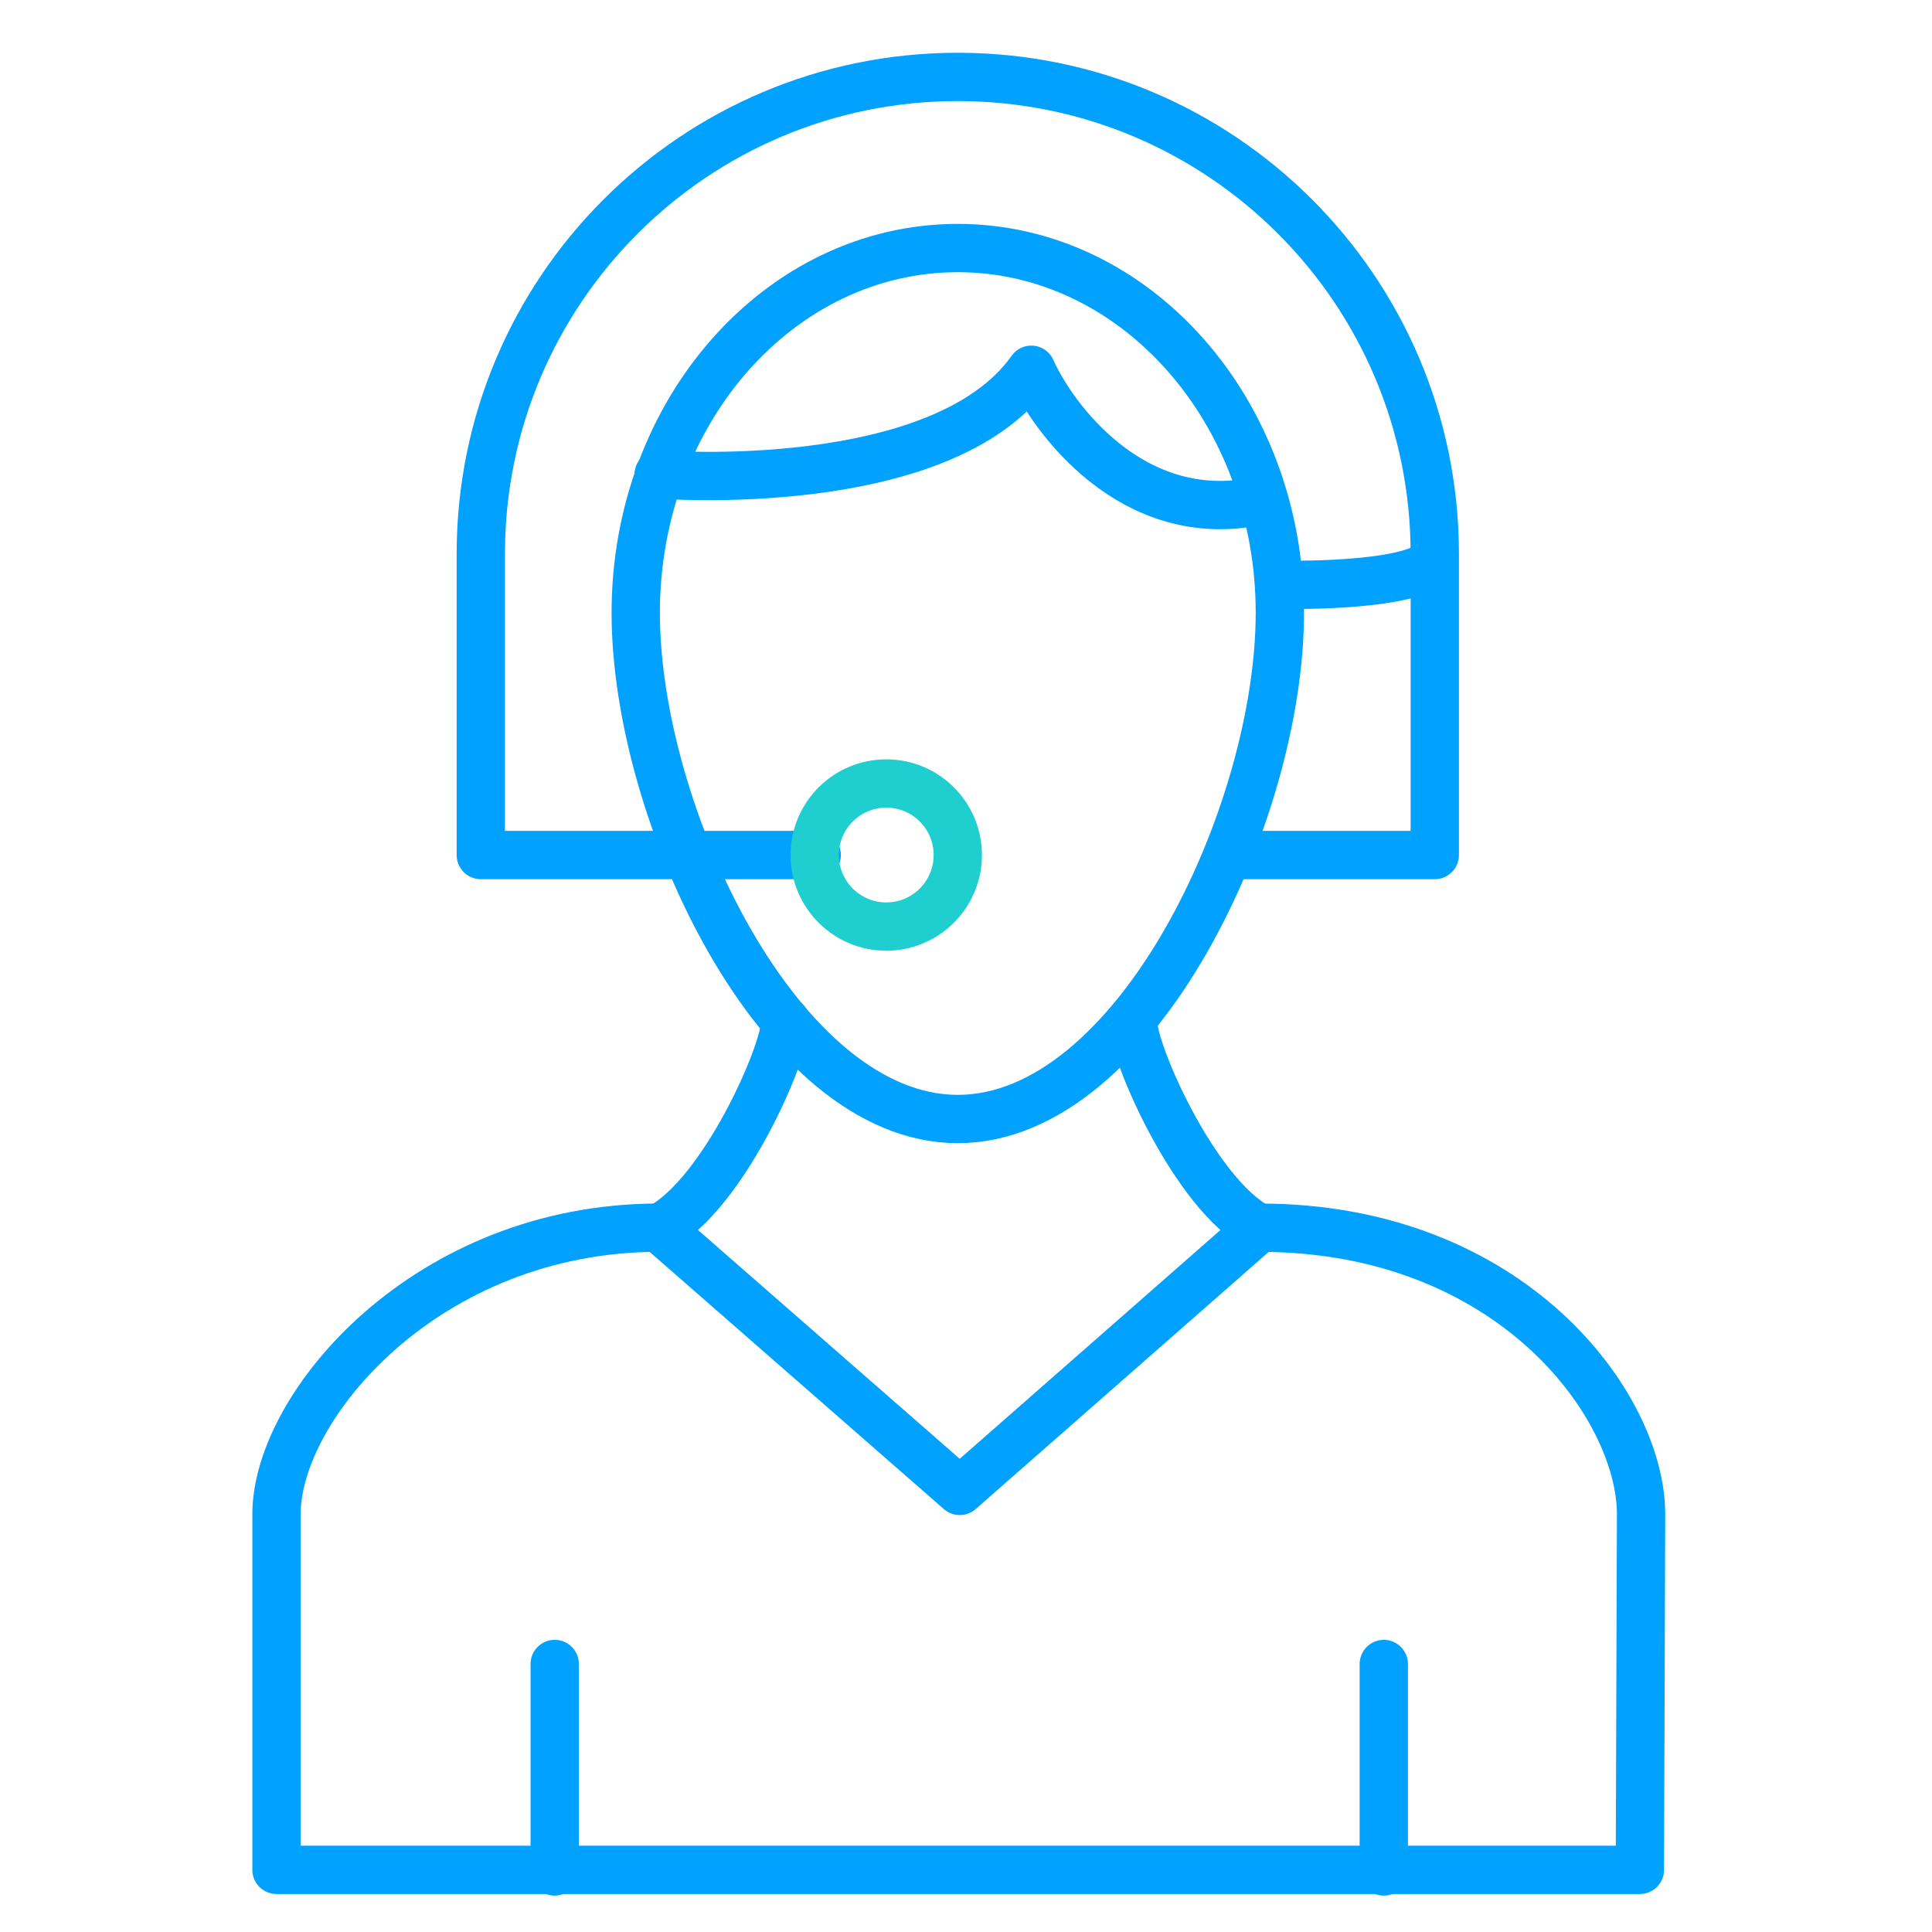 <?xml version="1.0" encoding="utf-8"?>
<svg xmlns="http://www.w3.org/2000/svg" xmlns:xlink="http://www.w3.org/1999/xlink" width="80px" height="80px" viewBox="0 0 80 80" version="1.1">
    
    <title>zakaznicka podpora-domena</title>
    <desc>Created with Sketch.</desc>
    <g id="zakaznicka-podpora-domena" stroke="none" stroke-width="1" fill="none" fill-rule="evenodd" stroke-linecap="round" stroke-linejoin="round">
        <g id="support" stroke-width="2">
            <path d="M52.996,25.375 C52.996,33.72 47.024,46.336 39.66,46.336 C32.296,46.336 26.324,33.72 26.324,25.375 C26.324,17.029 32.296,10.271 39.66,10.271 C47.024,10.271 52.996,17.029 52.996,25.375 Z" id="Path" stroke="#00A1FF"/>
            <path d="M33.818,35.405 L19.909,35.405 L19.909,22.936 C19.909,12.028 28.752,3.185 39.66,3.185 C50.568,3.185 59.411,12.028 59.411,22.936 L59.411,35.405 L50.967,35.405" id="Path" stroke="#00A1FF"/>
            <path d="M27.273,19.647 C27.273,19.647 38.989,20.58 42.704,15.311 C43.538,17.209 46.844,21.856 52.113,20.744" id="Path" stroke="#00A1FF"/>
            <path d="M52.996,24.213 C52.996,24.213 58.249,24.344 59.329,23.28" id="Path" stroke="#00A1FF"/>
            <path d="M67.953,62.7 C67.953,58.2 62.585,50.836 52.162,50.836 L39.742,61.735 L27.273,50.836 C17.684,50.836 11.449,58.2 11.449,62.7 L11.449,77.427 L67.904,77.427 L67.953,62.7 Z" id="Path" stroke="#00A1FF"/>
            <line x1="22.969" y1="68.902" x2="22.969" y2="77.493" id="Path" stroke="#00A1FF"/>
            <line x1="57.3" y1="68.902" x2="57.3" y2="77.493" id="Path" stroke="#00A1FF"/>
            <path d="M32.525,42.278 C32.525,43.604 29.94,49.462 27.322,50.836" id="Path" stroke="#00A1FF"/>
            <path d="M46.909,42.278 C46.909,43.604 49.495,49.462 52.113,50.836" id="Path" stroke="#00A1FF"/>
            <circle id="Oval" stroke="#1FCECE" cx="36.698" cy="35.405" r="2.962"/>
        </g>
    </g>
</svg>